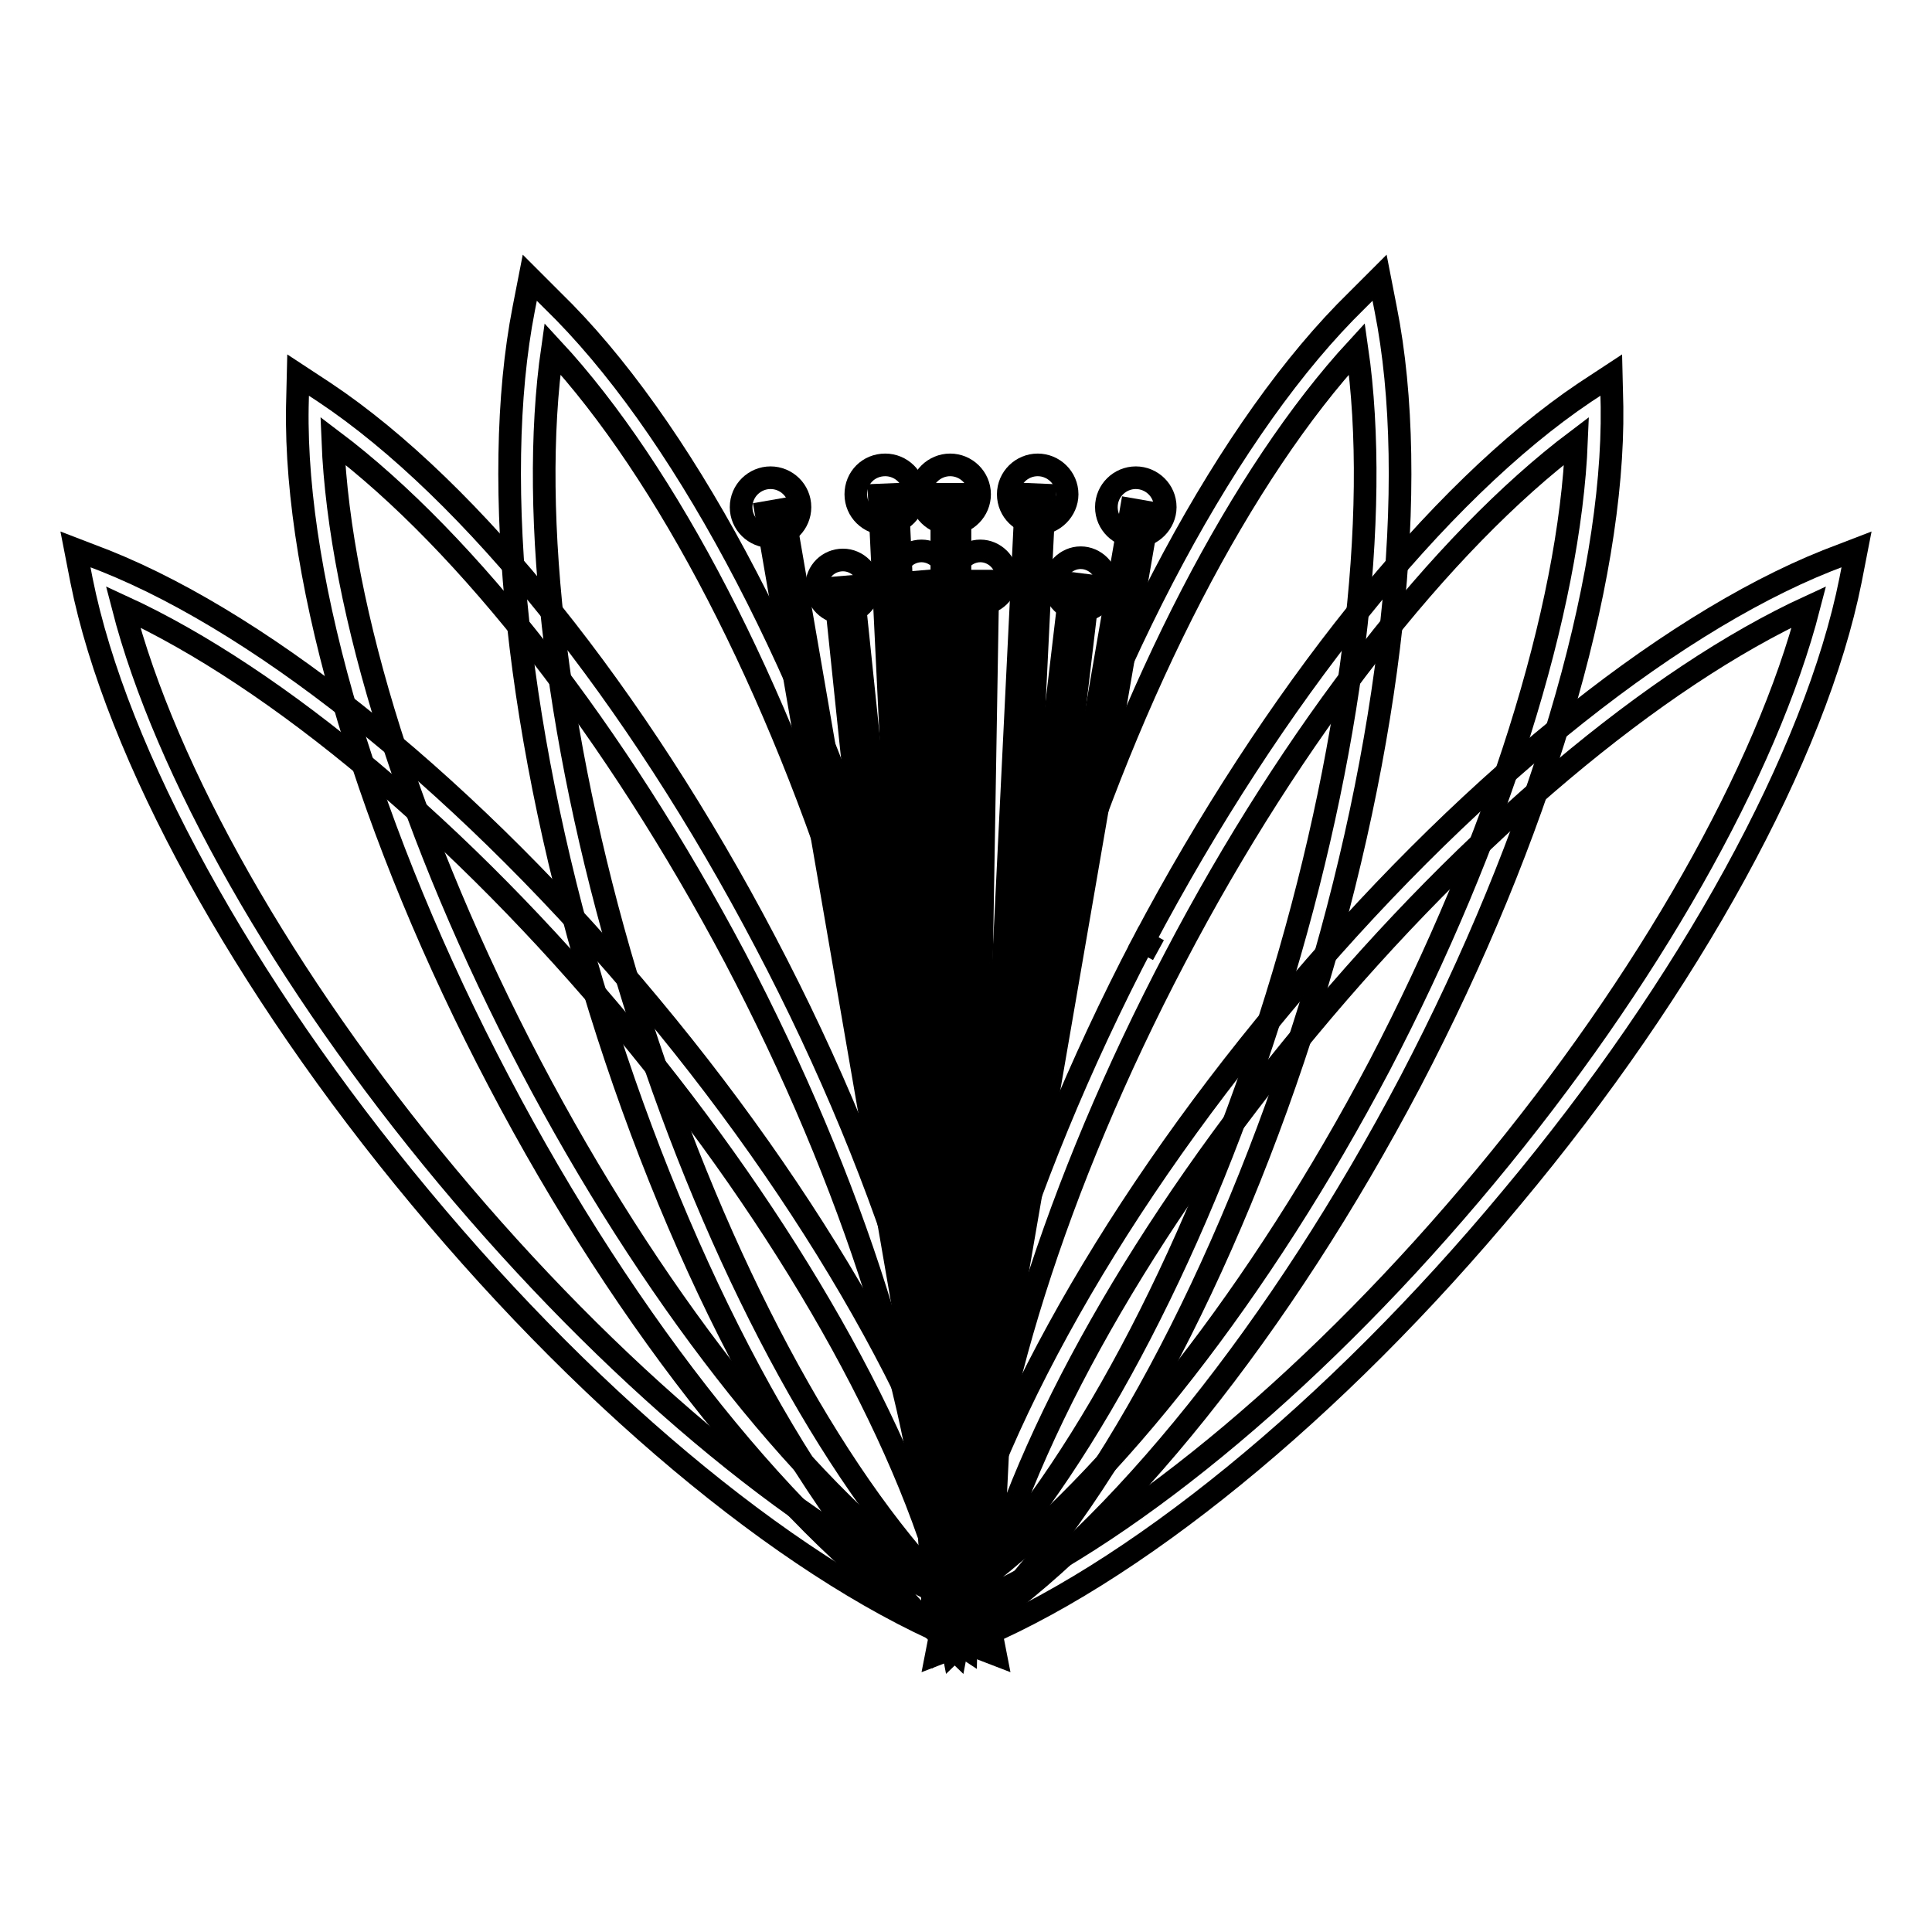 <?xml version="1.0" encoding="utf-8"?>
<!-- Svg Vector Icons : http://www.onlinewebfonts.com/icon -->
<!DOCTYPE svg PUBLIC "-//W3C//DTD SVG 1.1//EN" "http://www.w3.org/Graphics/SVG/1.1/DTD/svg11.dtd">
<svg version="1.1" xmlns="http://www.w3.org/2000/svg" xmlns:xlink="http://www.w3.org/1999/xlink" x="0px" y="0px" viewBox="0 0 256 256" enable-background="new 0 0 256 256" xml:space="preserve">
<g> <path stroke-width="3" fill-opacity="0" stroke="#000000"  d="M124.8,65.5h2.4v147.5h-2.4V65.5z"/> <path stroke-width="3" fill-opacity="0" stroke="#000000"  d="M101.5,67.9l2.3-0.4l25.1,145.3l-2.3,0.4L101.5,67.9z"/> <path stroke-width="3" fill-opacity="0" stroke="#000000"  d="M127.1,213.2l-2.3-0.4l25.1-145.3l2.3,0.4L127.1,213.2z"/> <path stroke-width="3" fill-opacity="0" stroke="#000000"  d="M131.2,212.9l-2.4-0.1L136,65.5l2.4,0.1L131.2,212.9z M116.5,65.6l2.4-0.1l7.1,147.3l-2.4,0.1L116.5,65.6z" /> <path stroke-width="3" fill-opacity="0" stroke="#000000"  d="M126.3,218.8l-0.8-4.1c-4.6-23-0.8-57.7,10.1-92.7l2.2,0.7l-2.2-0.7c10.9-35.1,27.4-65.8,44.2-82.2l3-3 l0.8,4.1c4.6,23,0.8,57.7-10.1,92.8c-10.9,35.1-27.4,65.8-44.2,82.2L126.3,218.8z M179.8,46.2c-15.2,16.5-29.9,44.8-39.9,77.1 c-10,32.2-13.9,63.9-10.7,86.1c15.2-16.5,29.9-44.8,39.9-77.1C179.1,100.1,183,68.3,179.8,46.2L179.8,46.2z"/> <path stroke-width="3" fill-opacity="0" stroke="#000000"  d="M124.1,219.2l0.8-4.1c4.6-23,21.3-53.6,44.9-81.8c23.5-28.3,50.5-50.3,72.3-59l3.9-1.5l-0.8,4.1 c-4.6,23-21.3,53.6-44.9,81.8C176.8,187,149.8,209,128,217.7L124.1,219.2L124.1,219.2z M239.7,80.4c-20.4,9.4-44.8,29.9-66.4,55.9 c-21.6,25.9-37.3,53.7-42.9,75.5c20.4-9.4,44.8-29.9,66.4-55.9C218.4,129.9,234.1,102.1,239.7,80.4z"/> <path stroke-width="3" fill-opacity="0" stroke="#000000"  d="M131.9,219.2l-3.9-1.5c-21.8-8.7-48.8-30.7-72.3-59c-23.5-28.2-40.3-58.8-44.9-81.8L10,72.8l3.9,1.5 c21.8,8.7,48.8,30.7,72.3,59c23.5,28.2,40.3,58.8,44.9,81.8L131.9,219.2L131.9,219.2z M16.3,80.4c5.6,21.7,21.3,49.5,42.9,75.4 c21.6,25.9,46.1,46.5,66.4,55.9c-5.6-21.7-21.3-49.5-42.9-75.5C61.2,110.3,36.7,89.8,16.3,80.4z"/> <path stroke-width="3" fill-opacity="0" stroke="#000000"  d="M124.9,218.4l-0.1-4.2c-0.3-23.4,9.7-56.9,26.7-89.4l2,1.1l-2-1.1C168.7,92.3,190.5,65.1,210,52l3.5-2.3 l0.1,4.2c0.3,23.4-9.7,56.9-26.7,89.4c-17.1,32.5-38.9,59.8-58.4,72.8L124.9,218.4L124.9,218.4z M208.9,58.4 c-17.9,13.5-37.6,38.7-53.2,68.5c-15.7,29.9-25.3,60.4-26.2,82.8c17.9-13.5,37.6-38.7,53.3-68.5C198.4,111.3,208,80.8,208.9,58.4 L208.9,58.4z"/> <path stroke-width="3" fill-opacity="0" stroke="#000000"  d="M126.7,218.8l-3-2.9c-16.8-16.4-33.3-47.1-44.2-82.2C68.6,98.6,64.9,63.9,69.4,40.9l0.8-4.1l3,3 c16.8,16.3,33.3,47,44.2,82.1c10.9,35.1,14.6,69.8,10.1,92.7L126.7,218.8z M73.2,46.2c-3.2,22.2,0.7,53.9,10.7,86.1 c10,32.2,24.7,60.6,39.9,77.1c3.2-22.2-0.7-53.9-10.7-86.1C103.1,91,88.4,62.6,73.2,46.2z"/> <path stroke-width="3" fill-opacity="0" stroke="#000000"  d="M128,218.4l-3.5-2.3c-19.5-13-41.3-40.2-58.4-72.8c-17.1-32.5-27.1-65.9-26.7-89.4l0.1-4.2L43,52 c19.5,13,41.3,40.2,58.4,72.8c17.1,32.5,27.1,65.9,26.7,89.4L128,218.4z M44.1,58.4c0.9,22.4,10.5,52.9,26.2,82.8 c15.7,29.9,35.3,55.1,53.3,68.5c-0.9-22.4-10.5-52.9-26.2-82.8C81.6,97.1,62,71.9,44.1,58.4z"/> <path stroke-width="3" fill-opacity="0" stroke="#000000"  d="M98.2,67.2c0,2.2,1.8,3.9,3.9,3.9c2.2,0,3.9-1.8,3.9-3.9c0,0,0,0,0,0c0-2.2-1.8-3.9-3.9-3.9 S98.2,65,98.2,67.2C98.2,67.2,98.2,67.2,98.2,67.2z"/> <path stroke-width="3" fill-opacity="0" stroke="#000000"  d="M113.4,65.5c0,2.2,1.8,3.9,3.9,3.9c2.2,0,3.9-1.8,3.9-3.9c0,0,0,0,0,0c0-2.2-1.8-3.9-3.9-3.9 C115.1,61.6,113.4,63.3,113.4,65.5C113.4,65.5,113.4,65.5,113.4,65.5z"/> <path stroke-width="3" fill-opacity="0" stroke="#000000"  d="M122,65.5c0,2.2,1.8,3.9,3.9,3.9c2.2,0,3.9-1.8,3.9-3.9c0,0,0,0,0,0c0-2.2-1.8-3.9-3.9-3.9 C123.8,61.6,122,63.3,122,65.5C122,65.5,122,65.5,122,65.5z"/> <path stroke-width="3" fill-opacity="0" stroke="#000000"  d="M133.6,65.5c0,2.2,1.8,3.9,3.9,3.9s3.9-1.8,3.9-3.9l0,0c0-2.2-1.8-3.9-3.9-3.9S133.6,63.3,133.6,65.5z"/> <path stroke-width="3" fill-opacity="0" stroke="#000000"  d="M128.6,214.3l-2.4,0L128.5,77l2.4,0L128.6,214.3z"/> <path stroke-width="3" fill-opacity="0" stroke="#000000"  d="M127.2,214.2l-2.4,0.1l-4.2-137.1L123,77L127.2,214.2z"/> <path stroke-width="3" fill-opacity="0" stroke="#000000"  d="M128.2,213.9l-2.4-0.3l16.1-136.3l2.4,0.3L128.2,213.9z"/> <path stroke-width="3" fill-opacity="0" stroke="#000000"  d="M127.2,214.1l-2.4,0.2L110.6,77.9l2.4-0.2L127.2,214.1z"/> <path stroke-width="3" fill-opacity="0" stroke="#000000"  d="M126.4,76.5c0,1.9,1.5,3.5,3.5,3.5c1.9,0,3.5-1.5,3.5-3.5c0,0,0,0,0,0c0-1.9-1.6-3.5-3.5-3.5 C128,73,126.4,74.6,126.4,76.5z"/> <path stroke-width="3" fill-opacity="0" stroke="#000000"  d="M118.6,76.5c0,1.9,1.6,3.5,3.5,3.5s3.5-1.6,3.5-3.5c0-1.9-1.6-3.5-3.5-3.5S118.6,74.6,118.6,76.5z"/> <path stroke-width="3" fill-opacity="0" stroke="#000000"  d="M139.7,77.4c0,1.9,1.6,3.5,3.5,3.5c1.9,0,3.5-1.6,3.5-3.5l0,0c0-1.9-1.6-3.5-3.5-3.5 C141.3,73.9,139.7,75.5,139.7,77.4z"/> <path stroke-width="3" fill-opacity="0" stroke="#000000"  d="M108.2,77.7c0,1.9,1.6,3.5,3.5,3.5c1.9,0,3.5-1.6,3.5-3.5c0-1.9-1.6-3.5-3.5-3.5 C109.8,74.2,108.2,75.7,108.2,77.7z"/> <path stroke-width="3" fill-opacity="0" stroke="#000000"  d="M146.6,67.2c0,2.2,1.8,3.9,3.9,3.9s3.9-1.8,3.9-3.9l0,0c0-2.2-1.8-3.9-3.9-3.9S146.6,65,146.6,67.2z"/></g>
</svg>